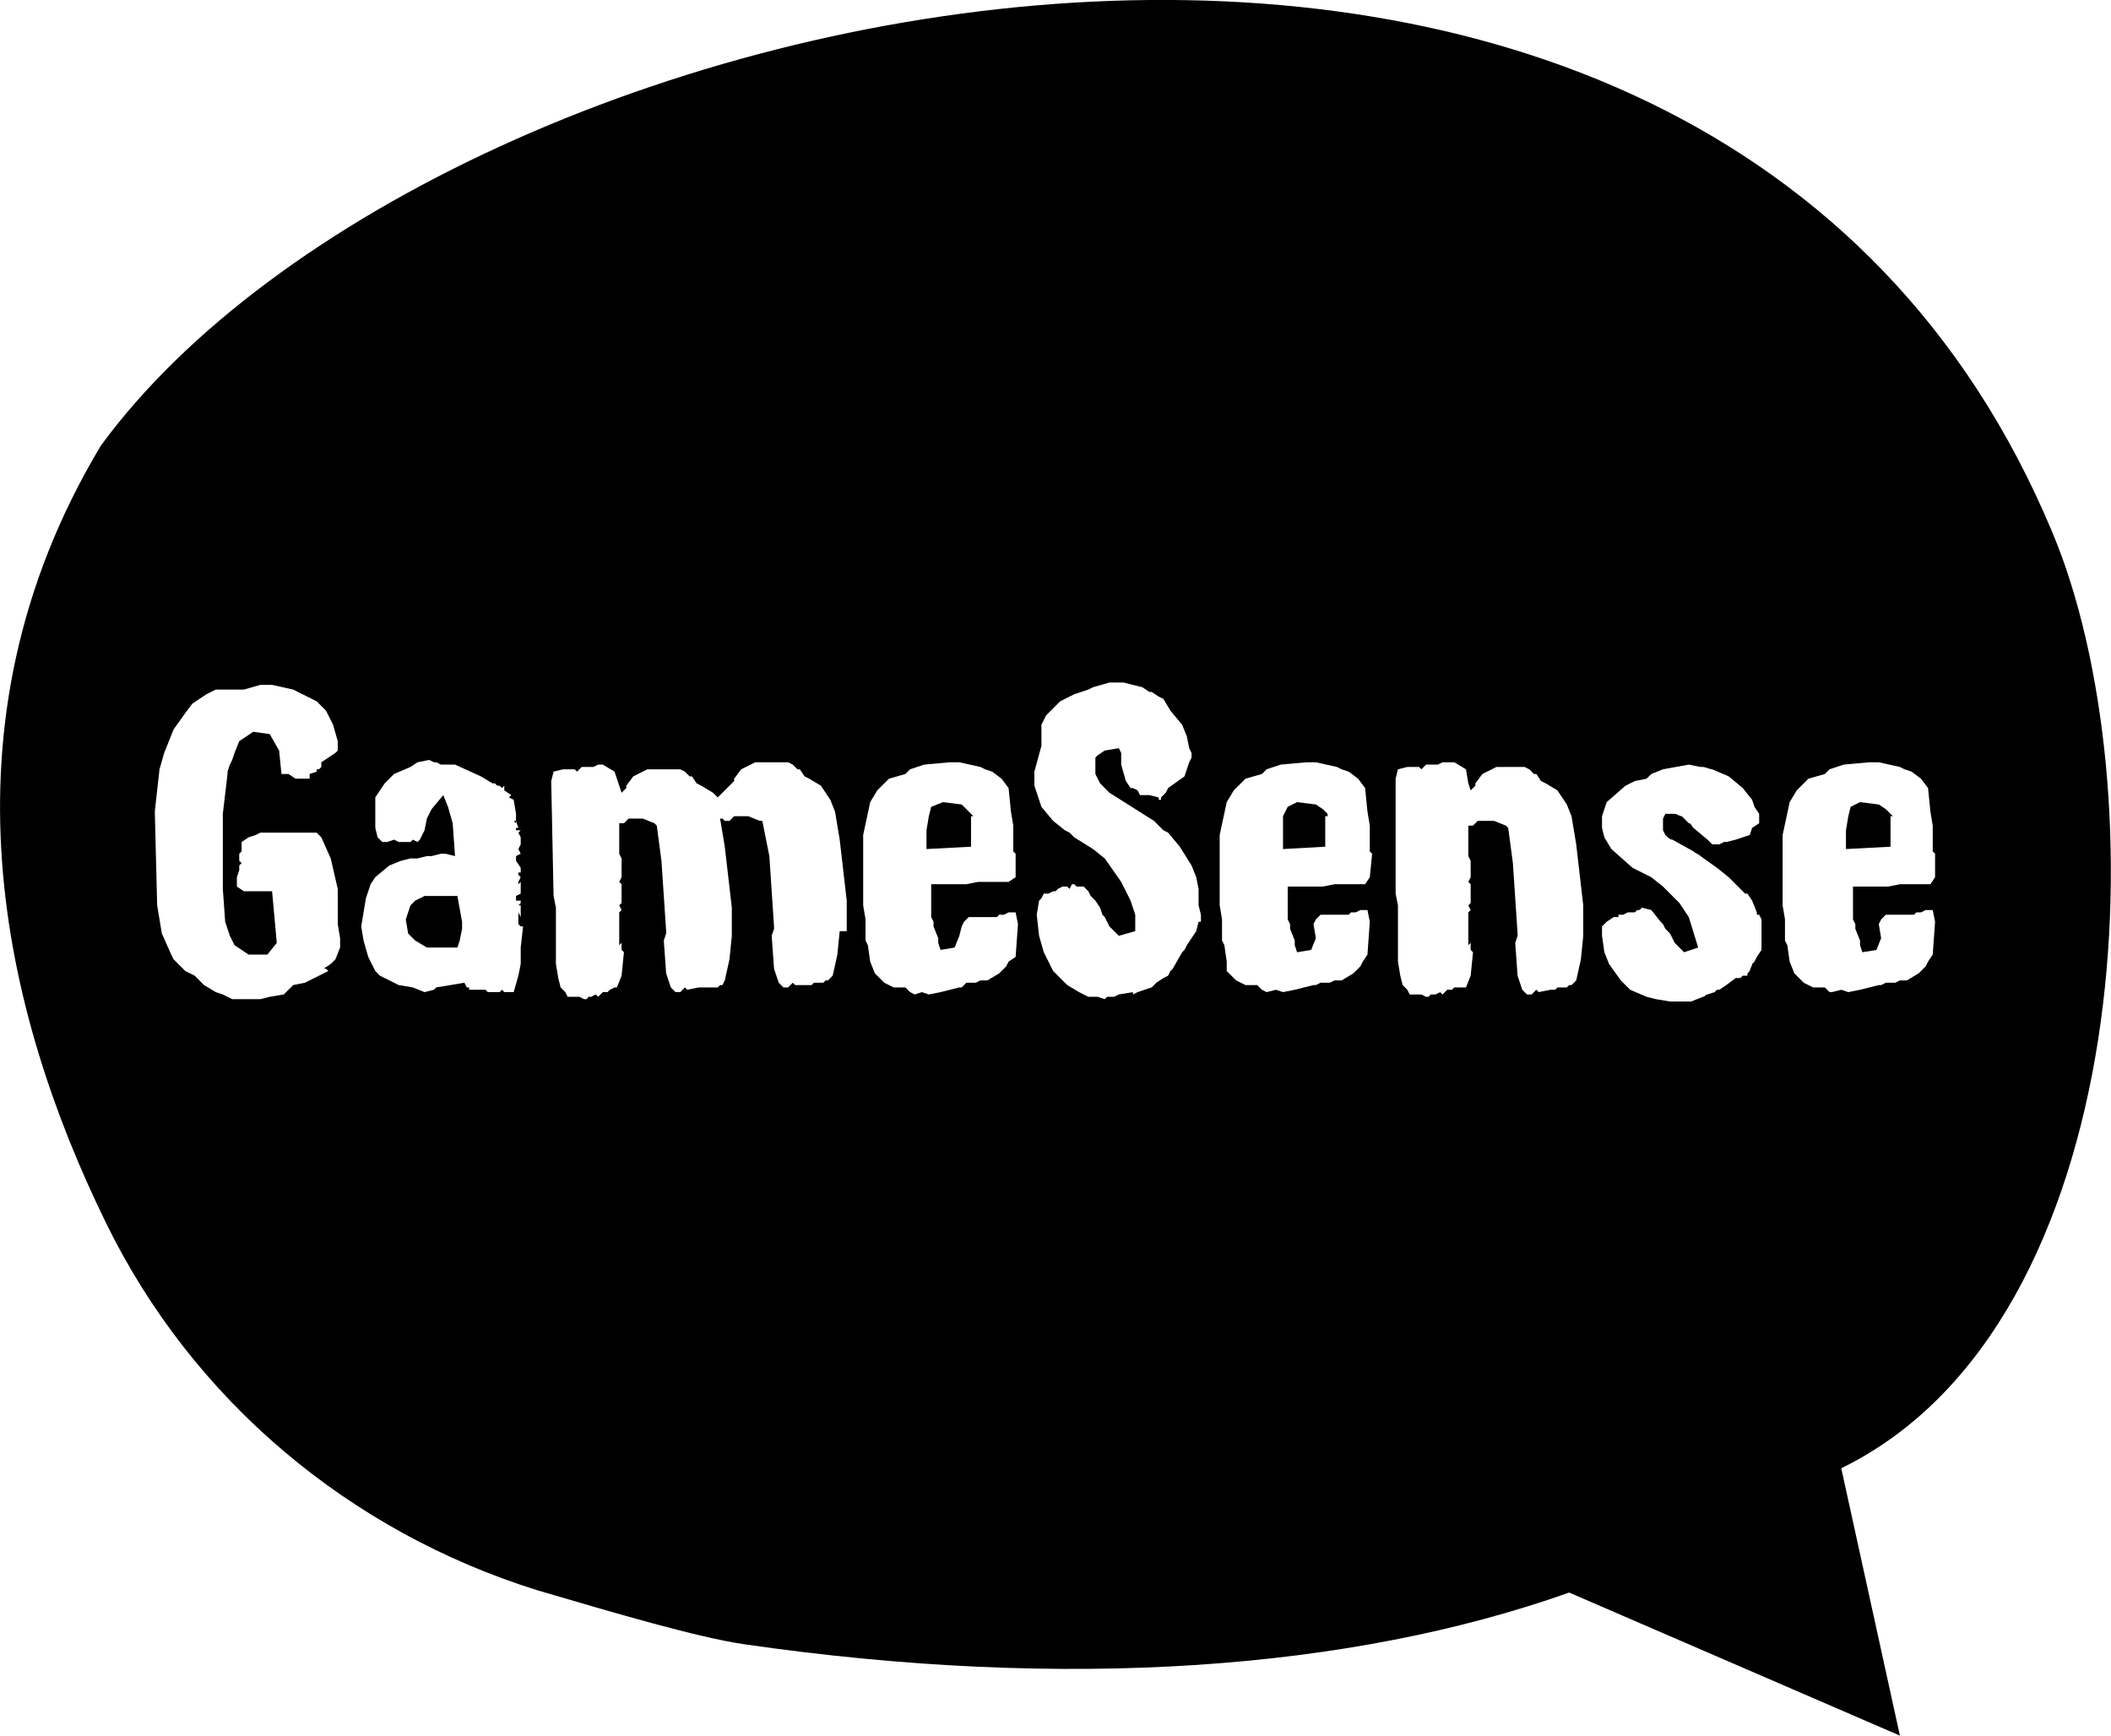<svg xmlns="http://www.w3.org/2000/svg" viewBox="0 0 90 74" xml:space="preserve"><path class="st0" d="m19.7 39.3-.2-1.1h-1.4l-.4.2-.2.2-.1.3-.1.3.1.6.3.3.5.3h1.3l.1-.3.1-.5v-.3zm36.7-4.8-.3-.2-.8-.1-.4.2-.2.4v1.4l1.8-.1v-1.3h.1v-.1zm-15.2 0-.2-.2-.8-.1-.5.2-.1.4-.1.6v.8l1.9-.1v-1.3h.1l-.1-.1zm39.2 0-.3-.2-.8-.1-.4.2-.1.4-.1.6v.8l1.9-.1v-1.3h.1l-.1-.1z"/><path class="st0" d="M87.5 22.7C72.7-12.8 18.8-.8 4.3 19c-7.2 12-4.1 24.3.2 33.1 3.7 7.6 10.4 13.2 18.4 15.7 3.4 1 6.8 2 8.8 2.3 13.8 2 25.9 1.1 35.2-2.2L81 74l-2.5-11.4c12.7-6.2 13.5-29.2 9-39.9zm-73 17.7-.2.5-.2.2-.3.2h.1l.1.1-1 .5-.5.1-.2.2-.2.2-.6.1-.4.1H9.9l-.4-.2-.3-.1-.5-.3-.1-.1-.3-.3-.4-.2-.5-.5-.1-.2-.4-.9-.2-1.2-.1-4 .2-1.8.2-.7.4-1 .5-.7.3-.4.6-.4.4-.2h1.2l.7-.2h.5l.9.2 1 .5.4.4.3.6.2.7v.4l-.1.1-.3.2-.3.2v.2l-.1.1h-.1v.1l-.3.1v.2h-.6l-.3-.2H12l-.1-1-.4-.7-.7-.1-.6.4-.2.5-.1.3-.1.2-.1.3v.1l-.2 1.7v3.2l.1 1.4.2.6.2.4.6.4h.8l.4-.5-.2-2.2h-1.2l-.3-.2v-.4l.1-.3v-.2l.1-.1-.1-.1v-.3l.1-.1v-.4l.3-.2.3-.1.2-.1h2.4l.2.2.4.9.3 1.3v1.5l.1.6v.4zm7.8-.9-.1.9v.7l-.1.5-.2.7h-.4l-.1-.1-.1.1h-.5l-.1-.1H20v-.1h-.1l-.1-.2-1.2.2-.1.1-.4.1-.5-.2-.6-.1-.2-.1-.6-.3-.2-.2-.3-.6-.2-.7-.1-.6.1-.6.1-.6.2-.6.2-.3.6-.5.5-.2.4-.1h.3l.4-.1h.2l.4-.1h.2l.4.1-.1-1.4-.2-.7-.2-.5-.5.6-.2.4-.1.5-.2.4.1.1-.1-.1-.1.1-.2-.1-.1.1H17l-.2-.1-.3.1h-.2l-.1-.1-.1-.1-.1-.4V34l.2-.3.2-.3.4-.4.7-.3.3-.2.5-.1.2.1h.1l.2.1h.6l1.1.5.5.3h.1l.1.1h.1l.1.1.1-.1v.2l.3.2-.1.1.2.1.1.6v.4l-.1-.1h.1l.1.3H22v.1h.2l-.1.1.1.2v.3l-.1.2.1.2-.2.1v.2l.2.3v.2h-.1v.1l.1.1-.1.2v.1l.1-.1v.5l-.2.1v.2h.2v.1l-.1.1h.1v.5l-.1-.2v.5l.1.1h.1zm-.1-2.9zm13.6 3.1-.1 1-.2.9-.2.2h-.1l-.1.1h-.4l-.1.1h-.7l-.1-.1-.2.2h-.2l-.2-.2-.2-.6-.1-1.4.1-.3v-.1l-.2-3-.3-1.5h-.1l-.5-.2h-.6l-.2.2h-.2l-.1-.1h-.1l.2 1.2.3 2.6v1.2l-.1 1-.2.9-.1.2h-.1l-.1.1h-.8l-.5.1-.1-.1-.2.2h-.2l-.2-.2-.2-.6-.1-1.4.1-.3v-.1l-.2-3-.2-1.5-.1-.1-.5-.2h-.6l-.2.2h-.2v1.3l.1.2v.8l-.1.2.1.1v.8l-.1.1.1.2-.1.1v1.4l.1-.1v.3l.1.1-.1 1-.2.5h-.1l-.2.1-.1.1h-.2l-.2.2-.1-.1-.2.1h-.1l-.1.1h-.1l-.2-.1h-.5l-.1-.2-.2-.2-.1-.4-.1-.6v-2.4l-.1-.5-.1-4.9.1-.4.4-.1h.5l.1.1.2-.2h.5l.2-.1h.2l.5.3.2.6.1.3.2-.2v-.1l.3-.4.6-.3H29l.2.1.2.2h.1l.2.3.2.1.5.3.2.2.4-.4.1-.1.2-.2v-.1l.3-.4.6-.3h1.4l.2.1.2.2h.1l.2.3.2.1.5.3.4.6.2.5.2 1.2.3 2.6v1.3zm7.5-2.3-.3.2h-1.3l-.5.1h-1.5v1.4l.1.2v.2l.2.5v.2l.1.3.6-.1.2-.5.1-.4.1-.2.2-.2h1.2l.1-.1h.2l.2-.1h.3l.1.5-.1 1.4-.3.2-.1.2-.3.3-.5.3h-.3l-.2.1h-.4l-.2.2h-.1l-.4.1-.4.1-.5.1-.3-.1-.3.1-.2-.1-.2-.2h-.5l-.4-.2-.4-.4-.2-.5-.1-.7-.1-.2v-.9l-.1-.6v-3l.3-1.4.3-.5.2-.2.3-.3.7-.2.2-.2.6-.2 1.1-.1h.4l.9.2.2.1.3.1.4.3.3.4.1 1 .1.6v1.1l.1.1v1zm7.8 1.9-.1.4-.2.3-.2.3-.1.2-.1.1-.4.7-.1.1-.1.2-.2.1-.3.2-.2.2-.6.2-.2.1v-.1l-.6.1-.2.1h-.3l-.1.1-.3-.1h-.4l-.4-.2-.5-.3-.6-.6-.4-.8-.2-.7-.1-.9.1-.6.1-.1.1-.2h.2l.2-.1h.1l.1-.1.2-.1h.2l.1.1.1-.2h.1l.1.1h.3l.2.2.1.2.2.2.2.3.1.3.1.1.2.4.4.4.7-.2V39l-.2-.6-.4-.8-.7-1-.5-.4-.8-.5-.1-.1-.1-.1-.2-.1-.5-.4-.5-.6-.3-.9v-.6l.3-1.1v-.9l.2-.4.6-.6.6-.3.6-.2.2-.1.7-.2h.6l.8.2.3.2h.1l.3.2.2.1.3.5.5.6.2.5.1.5.1.2v.2l-.1.2-.2.6-.7.5-.1.2-.2.2v.1h-.1V34l-.4-.1h-.4l-.1-.2-.2-.1h-.1l-.2-.3-.2-.7v-.5l-.1-.2-.6.1-.3.2-.1.1v.7l.2.4.4.4 1.9 1.2.4.4.2.1.5.6.5.8.2.5.1.5v.7l.1.4v.3zm7.3-1.9-.2.3h-1.3l-.5.1h-1.5v1.4l.1.2v.2l.2.5v.2l.1.3.6-.1.2-.5-.1-.6.1-.2.2-.2h1.2l.1-.1h.2l.2-.1h.3l.1.5-.1 1.4-.2.3-.1.2-.3.3-.5.3h-.3l-.2.1h-.4l-.2.1H56l-.4.1-.4.1-.5.1-.3-.1-.4.1-.2-.1-.2-.2h-.5l-.4-.2-.4-.4V41l-.1-.7-.1-.2v-.9l-.1-.6v-3l.3-1.4.3-.5.2-.2.3-.3.7-.2.2-.2.6-.2 1.1-.1h.4l.9.2.2.1.3.1.4.3.3.4.1 1 .1.6v1.1l.1.1-.1 1zm9.1 2.5-.1 1-.2.9-.2.2h-.1l-.1.1h-.4l-.1.1h-.2l-.5.1-.1-.1-.2.2h-.2l-.2-.2-.2-.6-.1-1.4.1-.3v-.1l-.2-3-.2-1.5-.1-.1-.5-.2H63l-.2.2h-.2v1.3l.1.2v.7l-.1.2.1.1v.8l-.1.1.1.2-.1.1v1.4l.1-.1v.3l.1.1-.1 1-.2.5H62l-.1.1h-.2l-.2.2-.1-.1-.2.1H61l-.1.1h-.1l-.2-.1h-.5l-.1-.2-.2-.2-.1-.4-.1-.6v-2.4l-.1-.5v-4.9l.1-.4.4-.1h.5l.1.1.2-.2h.5l.2-.1h.5l.5.3.1.6.1.3.2-.2v-.1l.3-.4.6-.3H65l.2.1.2.2h.1l.2.3.2.1.5.3.4.6.2.5.2 1.2.3 2.6v1.3zm7.6.6-.2.3-.1.2-.1.1c0 .1-.1.2-.1.3l-.1.1v.1h-.2l-.1.1H74l-.4.3-.3.2h-.1l-.1.1-.3.1c-.1 0-.1.1-.2.1l-.5.2h-.9l-.6-.1-.4-.1-.7-.3-.4-.4-.5-.7-.2-.5-.1-.7v-.4l.1-.1.1-.1.3-.2h.2V39h.2l.2-.1h.3l.1-.1h.1l.1-.1.4.1.4.5.1.1.1.2.2.2.2.4.4.4.6-.2-.4-1.3-.4-.6-.7-.7-.5-.4-.2-.1-.2-.1-.4-.2-.9-.8-.3-.5-.1-.4v-.5l.2-.6.8-.7.4-.2.5-.1.2-.2.5-.2 1.1-.2.5.1h.1c.1 0 .3.1.4.1l.7.3.6.5.4.5.1.3.2.3v.4l-.3.2-.1.3-.6.2-.4.1h-.1l-.2.1H73l-.2-.2-.6-.5c-.1-.1-.1-.2-.2-.2l-.3-.3c-.1 0-.2-.1-.3-.1H71l-.1.2v.5l.1.2c.1.1.2.2.3.2l.9.5c.1.1.2.1.3.2l.7.5.5.4.7.7h.1l.2.3.2.5v.1h.1l.1.2v1.3zm7.4-3.1-.2.3H81l-.5.1H79v1.4l.1.2v.2l.2.5v.2l.1.3.6-.1.2-.5-.1-.6.1-.2.2-.2h1.2l.1-.1h.2l.2-.1h.3l.1.5-.1 1.4-.2.3-.1.2-.3.3-.5.3H81l-.2.1h-.4l-.2.1h-.1l-.4.1-.4.1-.5.1-.3-.1-.4.1H78l-.2-.2h-.5l-.4-.2-.4-.4-.2-.5-.1-.7-.1-.2v-.9l-.1-.6v-3l.3-1.4.3-.5.2-.2.3-.3.7-.2.2-.2.6-.2 1.1-.1h.4l.9.2.2.1.3.1.4.3.3.4.1 1 .1.6v1.1l.1.1v1z"/></svg>